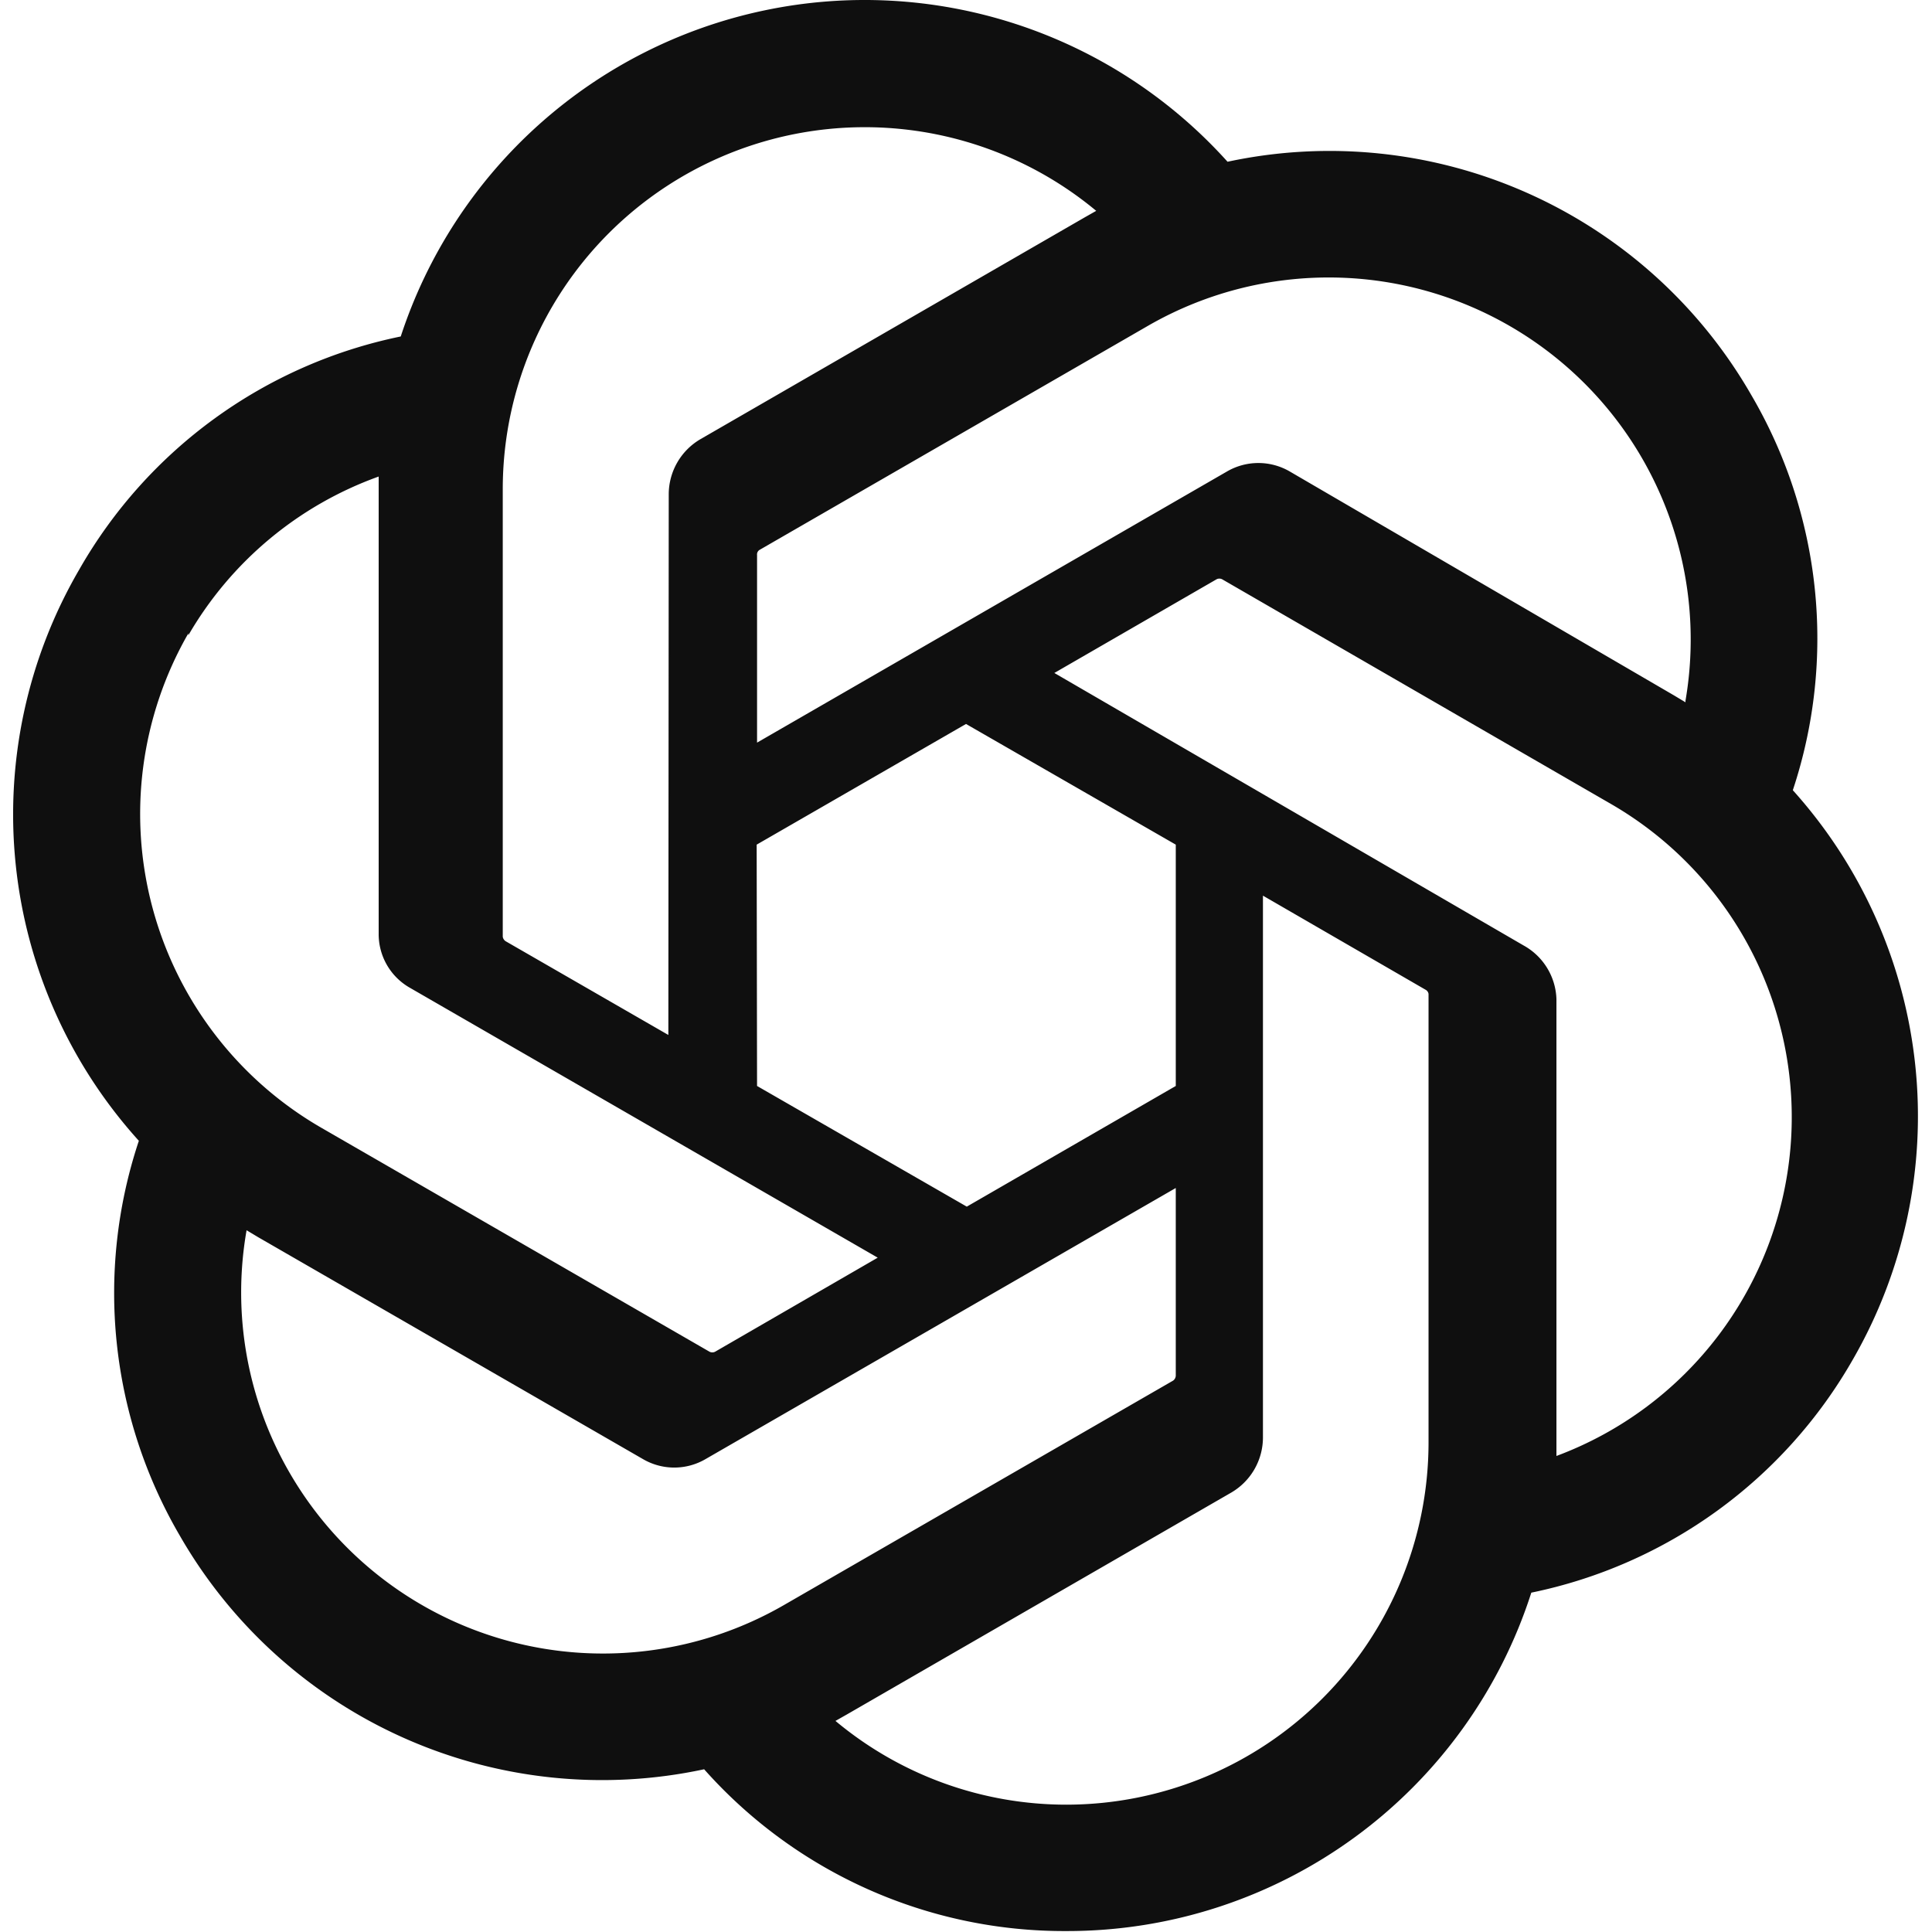 <svg xmlns="http://www.w3.org/2000/svg" width="1998" height="1998" fill="none"><g clip-path="url(#a)"><path fill="#0F0F0F" d="M1854.07 817.205a497.962 497.962 0 0 0-42.92-408.624 503.089 503.089 0 0 0-541.67-241.307 504.631 504.631 0 0 0-218.89-142.42 504.66 504.66 0 0 0-493.594 104.308 504.676 504.676 0 0 0-142.552 218.801A497.975 497.975 0 0 0 81.798 589.27a503.1 503.1 0 0 0 61.8 590.5 497.601 497.601 0 0 0 42.52 408.62 503.52 503.52 0 0 0 542.076 241.32 498.028 498.028 0 0 0 169.523 124.14 498.004 498.004 0 0 0 205.633 43.17c106.81.1 210.89-33.74 297.21-96.65a503.832 503.832 0 0 0 183.06-253.31 498.335 498.335 0 0 0 192.35-84.77 498.48 498.48 0 0 0 140.3-156.54 503.945 503.945 0 0 0 64.4-304.36 503.953 503.953 0 0 0-126.6-284.185zM1103.35 1866.32a372.349 372.349 0 0 1-239.342-86.61l11.807-6.69 397.595-229.51c9.9-5.8 18.12-14.08 23.85-24.02a66.184 66.184 0 0 0 8.83-32.67V926.251l168.08 97.239a5.918 5.918 0 0 1 3.17 4.33v464.52a374.825 374.825 0 0 1-109.78 264.21 374.773 374.773 0 0 1-264.21 109.77zm-803.859-343.27a372.022 372.022 0 0 1-44.484-250.77l11.816 7.09 397.99 229.5a64.163 64.163 0 0 0 32.477 8.83 64.157 64.157 0 0 0 32.476-8.83l486.174-280.29v194.08a6.743 6.743 0 0 1-.79 2.88c-.48.88-1.15 1.65-1.97 2.24l-402.717 232.26a374.405 374.405 0 0 1-283.827 37.21 374.402 374.402 0 0 1-227.145-174.2zM194.78 656.986A373.2 373.2 0 0 1 391.612 492.83v472.397a63.773 63.773 0 0 0 32.277 56.293l483.812 279.11-168.091 97.23a6.33 6.33 0 0 1-2.954.73 6.33 6.33 0 0 1-2.954-.73l-401.926-231.87a374.744 374.744 0 0 1-174.044-227.184 374.775 374.775 0 0 1 37.048-283.784v1.964zm1380.97 320.838-485.39-281.863 167.7-96.856a6.323 6.323 0 0 1 2.96-.735c1.03 0 2.04.252 2.95.735l401.93 232.263a373.956 373.956 0 0 1 144.44 150.534 373.959 373.959 0 0 1-33.33 399.308 373.959 373.959 0 0 1-167.4 124.5v-472.39a65.71 65.71 0 0 0-9.6-32.23 65.617 65.617 0 0 0-24.26-23.266zm167.31-251.55-11.82-7.089-397.2-231.472a64.58 64.58 0 0 0-32.68-8.88 64.57 64.57 0 0 0-32.67 8.88L782.921 767.995V573.926a5.503 5.503 0 0 1 2.363-5.117l401.926-231.871a374.366 374.366 0 0 1 401.07 17.347 374.359 374.359 0 0 1 154.78 370.408v1.581zM691.182 1070.32l-168.083-96.839a6.684 6.684 0 0 1-3.162-4.718V505.428a374.377 374.377 0 0 1 422.11-370.832 374.329 374.329 0 0 1 191.613 83.452l-11.81 6.698-397.592 229.492a66.138 66.138 0 0 0-32.676 56.69l-.4 559.392zm91.331-196.824 216.51-124.797 216.917 124.797v249.574l-216.126 124.79-216.902-124.79-.399-249.574z"/></g><defs><clipPath id="a"><path fill="#fff" d="M0 0h1997.02v1997.02H0z"/></clipPath></defs></svg>